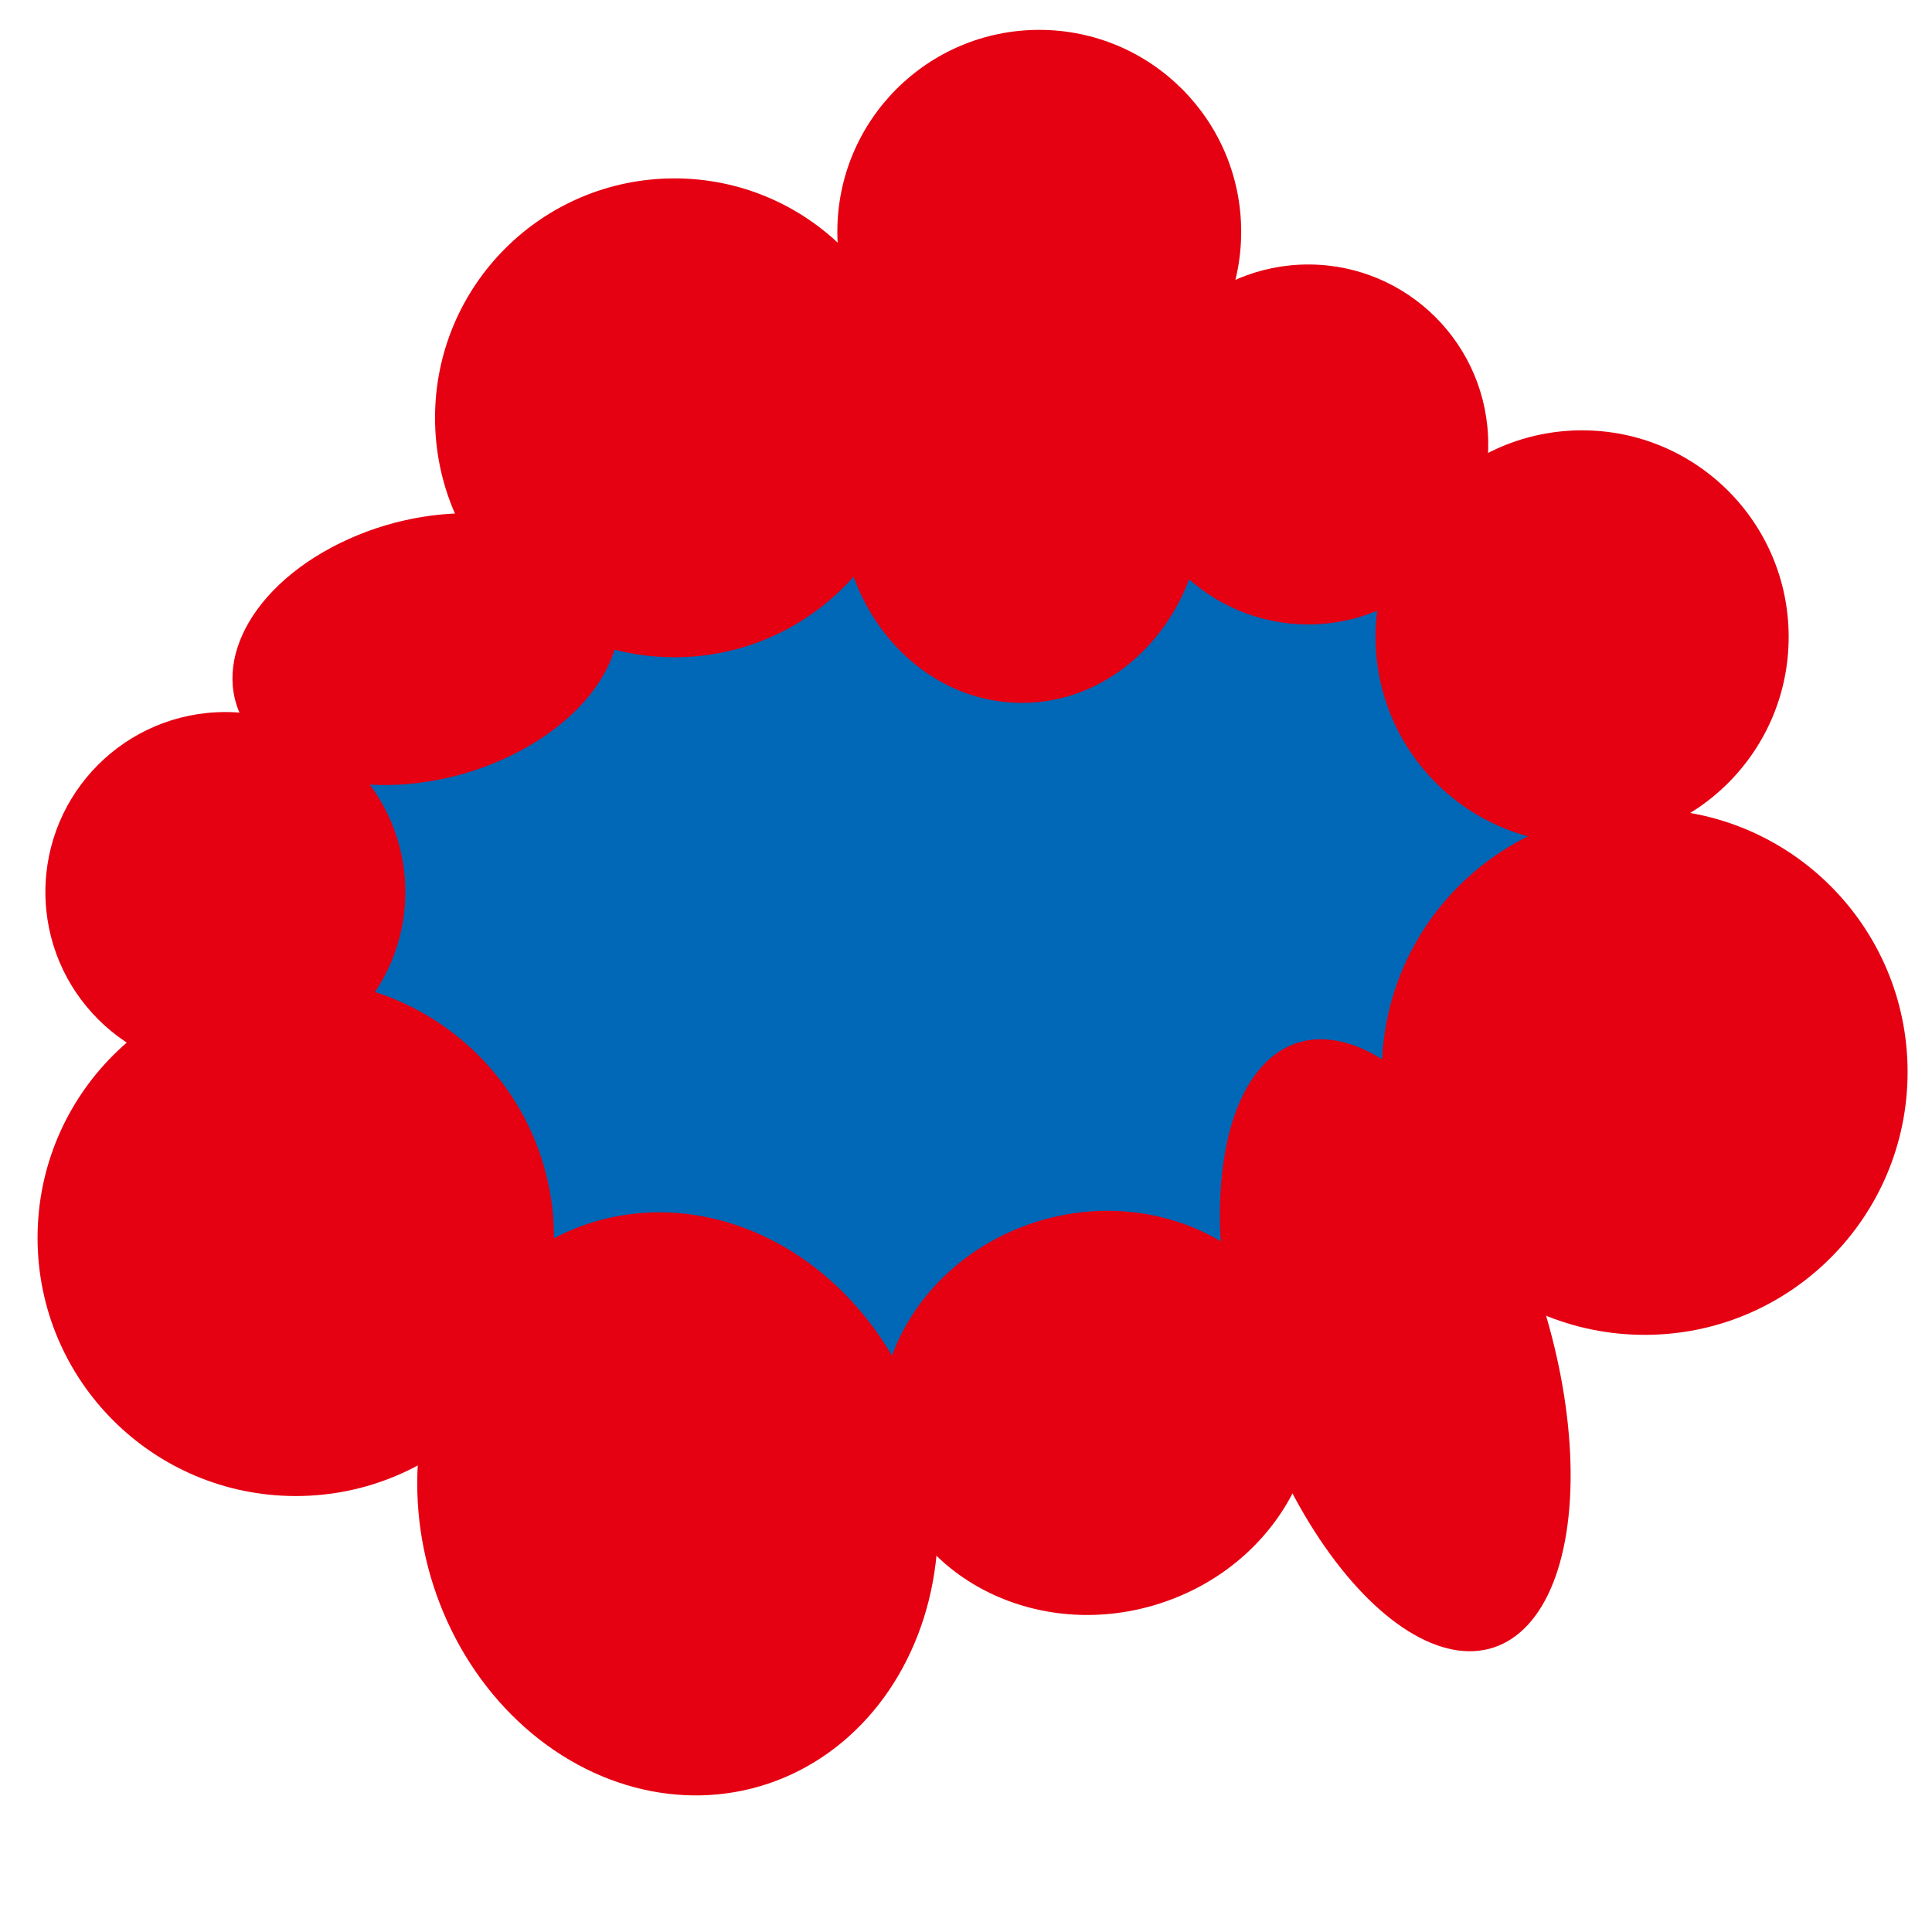 <svg xmlns="http://www.w3.org/2000/svg" version="1.1" xmlns:xlink="http://www.w3.org/1999/xlink" xmlns:svgjs="http://svgjs.dev/svgjs" width="205" height="205"><svg viewBox="0 0 205 205" version="1.1" id="SvgjsSvg1070" xmlns="http://www.w3.org/2000/svg" xmlns:svg="http://www.w3.org/2000/svg">
  <g id="SvgjsG1069">
    <g id="SvgjsG1068">
      <path fill="#0068b6" d="m 30,80 L 140,40 L 180,120 L 50,160 z" id="SvgjsPath1067"></path>
    </g>
    <g fill="#e50012" id="SvgjsG1066">
      <circle cx="71.566" cy="44.334" r="25.405" id="SvgjsCircle1065"></circle>
      <circle cx="174.515" cy="113.742" r="27.896" id="SvgjsCircle1064"></circle>
      <circle cx="31.383" cy="131.343" r="27.398" id="SvgjsCircle1063"></circle>
      <circle transform="matrix(0.697,0,0,0.697,66.368,-32.465)" cx="103.945" cy="114.24" r="27.398" id="SvgjsCircle1062"></circle>
      <circle transform="matrix(0.782,0,0,0.782,28.989,-64.74)" cx="103.945" cy="114.24" r="27.398" id="SvgjsCircle1061"></circle>
      <circle transform="matrix(0.8,0,0,0.8,84.717,-23.811)" cx="103.945" cy="114.24" r="27.398" id="SvgjsCircle1060"></circle>
      <circle transform="matrix(0.697,0,0,0.697,-48.536,15.025)" cx="103.945" cy="114.24" r="27.398" id="SvgjsCircle1059"></circle>
      <circle transform="matrix(0.703,0,0,0.782,35.352,-36.18)" cx="103.945" cy="114.24" r="27.398" id="SvgjsCircle1058"></circle>
      <circle transform="matrix(0.8,-0.279,0.263,0.731,3.237,95.41)" cx="103.945" cy="114.24" r="27.398" id="SvgjsCircle1057"></circle>
      <circle transform="matrix(-0.286,-1.185,0.616,0.005,107.405,265.346)" cx="103.945" cy="114.24" r="27.398" id="SvgjsCircle1056"></circle>
      <circle transform="matrix(0.654,-0.349,0.365,0.394,-64.489,60.145)" cx="103.945" cy="114.24" r="27.398" id="SvgjsCircle1055"></circle>
      <circle transform="matrix(-0.413,-1.06,0.92,-0.389,9.73,314.192)" cx="103.945" cy="114.24" r="27.398" id="SvgjsCircle1054"></circle>
    </g>
    
   </g>
</svg><style>@media (prefers-color-scheme: light) { :root { filter: none; } }
@media (prefers-color-scheme: dark) { :root { filter: none; } }
</style></svg>